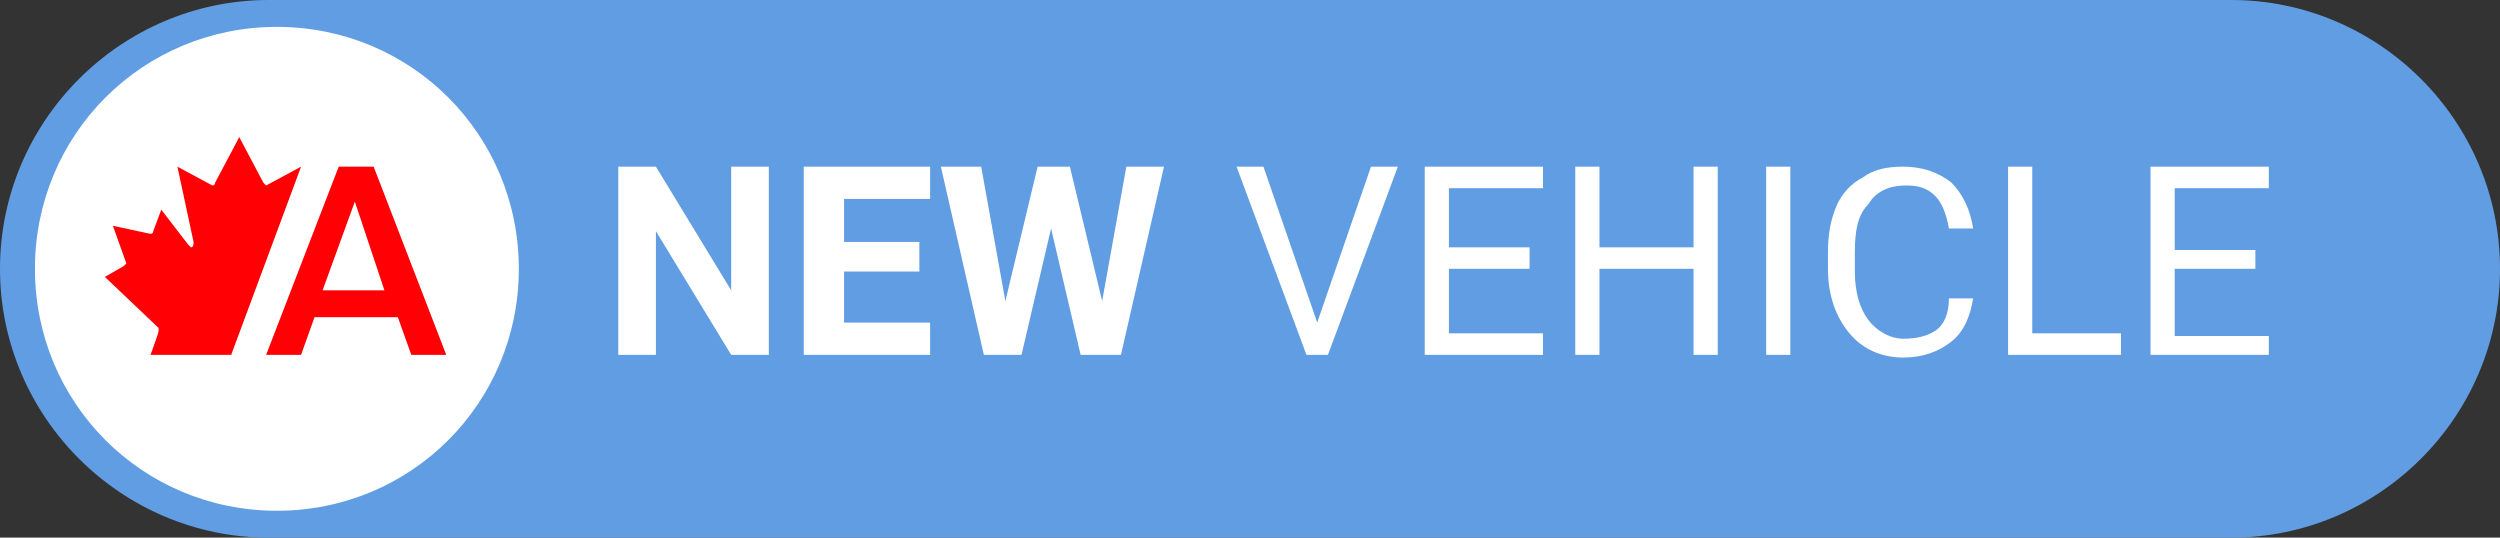 <svg width="93" height="20" viewBox="0 0 93 20" fill="none" xmlns="http://www.w3.org/2000/svg">
<rect x="0" y="0" width="93" height="20" fill="#333333" stroke="none"/>
<g clip-path="url(#clip0_128_1622)">
<path fill-rule="evenodd" clip-rule="evenodd" d="M0 10C0 15.5 4.5 20 10 20H83C88.5 20 93 15.5 93 10C93 4.5 88.5 0 83 0H10C4.5 0 0 4.5 0 10Z" fill="#619DE3"/>
<path fill-rule="evenodd" clip-rule="evenodd" d="M72.6 12.7C72.1 13.1 71.5 13.3 70.8 13.3C70 13.3 69.3 13 68.8 12.4C68.3 11.8 68 11 68 10V9.4C68 8.7 68.1 8.2 68.3 7.7C68.5 7.2 68.9 6.8 69.3 6.6C69.7 6.3 70.2 6.2 70.8 6.2C71.5 6.2 72.1 6.4 72.6 6.8C73 7.2 73.3 7.8 73.4 8.5H72.5C72.4 7.9 72.2 7.5 72 7.3C71.7 7 71.4 6.9 70.9 6.9C70.3 6.9 69.8 7.1 69.5 7.6C69.1 8 69 8.6 69 9.4V10.1C69 10.9 69.2 11.5 69.5 11.9C69.8 12.3 70.3 12.6 70.8 12.6C71.3 12.6 71.7 12.5 72 12.3C72.3 12.1 72.5 11.7 72.5 11.1H73.4C73.3 11.7 73.1 12.3 72.6 12.7ZM24.4 8.6V13.2H23V6.2H24.4L27.2 10.8V6.2H28.6V13.2H27.2L24.4 8.6ZM34.6 12V13.2H29.9V6.2H34.6V7.4H31.4V9H34.2V10.1H31.4V12H34.6ZM38 13.2L39.1 8.5L40.2 13.2H41.7L43.3 6.2H41.9L41 11.2L39.8 6.2H38.6L37.4 11.2L36.5 6.2H35L36.6 13.2H38ZM52 6.2L49.4 13.2H48.6L46 6.2H47L49 12L51 6.2H52ZM57.4 13.2V12.4H53.9V10H56.9V9.2H53.9V7H57.4V6.2H53V13.2H57.4ZM59.5 10V13.2H58.6V6.2H59.5V9.2H63V6.2H63.9V13.2H63V10H59.5ZM66.6 13.2V6.2H65.7V13.2H66.6ZM78.9 13.2V12.4H75.6V6.2H74.7V13.2H78.9ZM84.4 12.4V13.2H80V6.2H84.4V7H80.9V9.3H83.9V10H80.9V12.5H84.4V12.4Z" fill="white"/>
<path d="M10.3 1C15.3 1 19.3 5 19.3 10C19.3 15 15.3 19 10.3 19C5.3 19 1.3 15 1.3 10C1.3 5 5.3 1 10.3 1Z" fill="white"/>
<path d="M9.9 13.2L12.6 6.2H13.9L16.6 13.2H15.3L14.8 11.8H11.7L11.2 13.2H9.9ZM13.2 7.5L12 10.8H14.3L13.2 7.5ZM8.6 13.2H5.6C5.7 12.9 5.9 12.4 5.9 12.3V12.2L3.9 10.3L4.6 9.9L4.7 9.8L4.2 8.4L5.6 8.7C5.6 8.7 5.7 8.7 5.7 8.6L6 7.8L7 9.1L7.1 9.2C7.2 9.2 7.2 9.1 7.2 9L6.6 6.2L7.9 6.9C7.9 6.9 8 6.9 8 6.8L8.9 5.1L9.8 6.8L9.9 6.9L11.2 6.2L8.6 13.2Z" fill="#FF0004"/>
</g>
<defs>
<clipPath id="clip0_128_1622">
<rect width="93" height="20" fill="white"/>
</clipPath>
</defs>
</svg>
